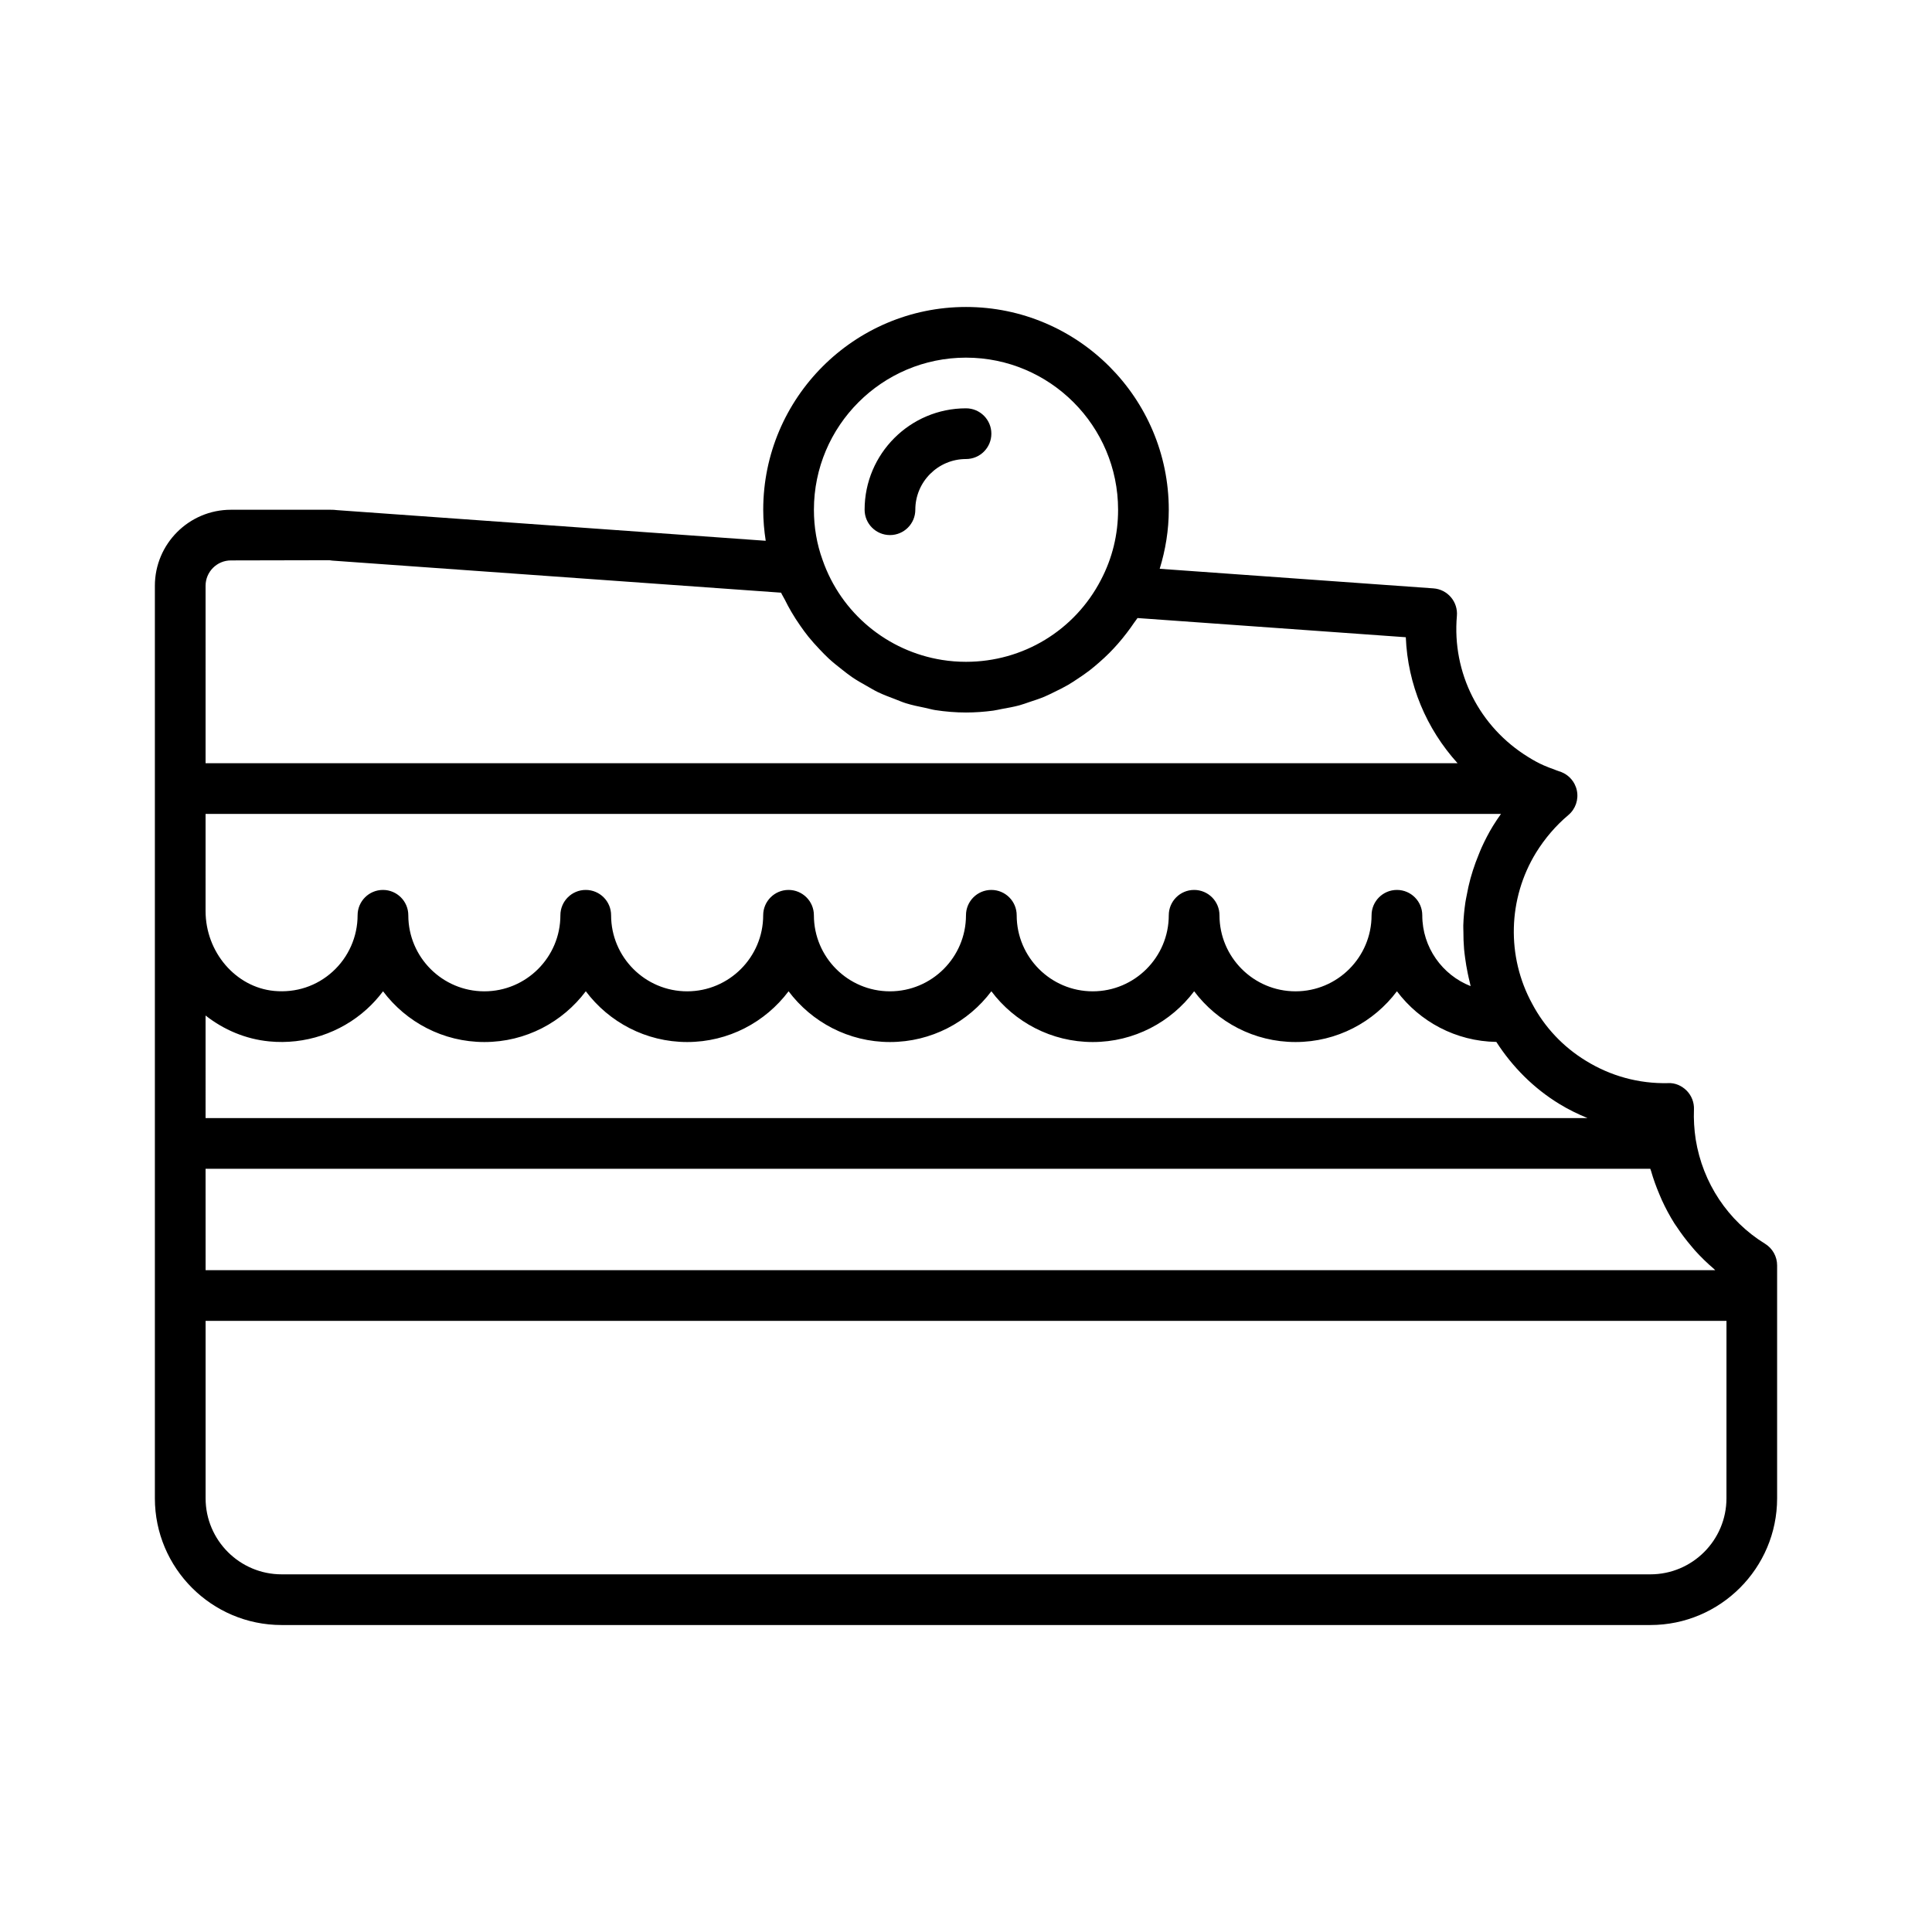 <?xml version="1.0" encoding="UTF-8"?>
<!-- Uploaded to: ICON Repo, www.svgrepo.com, Generator: ICON Repo Mixer Tools -->
<svg fill="#000000" width="800px" height="800px" version="1.1" viewBox="144 144 512 512" xmlns="http://www.w3.org/2000/svg">
 <g>
  <path d="m611.76 473.61c-9.82-6.035-16.516-16.105-18.379-27.637-0.41-2.695-0.566-5.367-0.465-7.941 0.078-1.855-0.617-3.66-1.914-4.984-1.305-1.32-3.102-2.125-4.953-2.008-7.727 0.18-15.219-1.871-21.801-5.941-6.008-3.672-10.902-8.859-14.203-15.09-6.848-12.512-6.449-27.871 1.023-40.051 2.375-3.832 5.262-7.18 8.562-9.961 1.91-1.605 2.769-4.129 2.242-6.562-0.133-0.609-0.348-1.188-0.629-1.723-0.852-1.605-2.332-2.824-4.133-3.328-0.434-0.121-0.844-0.336-1.266-0.488-0.902-0.328-1.797-0.637-2.742-1.066-1.391-0.609-2.715-1.34-4.086-2.195-12.98-7.981-20.238-22.32-18.926-37.426 0.156-1.789-0.414-3.57-1.582-4.941-1.168-1.371-2.832-2.215-4.633-2.344l-72.543-5.191c1.539-5.019 2.406-10.234 2.406-15.645 0-29.633-24.109-53.738-53.738-53.738-29.633 0-53.738 24.109-53.738 53.738 0 2.789 0.242 5.531 0.66 8.223l-113.6-8.121c-0.582-0.082-1.102-0.102-1.73-0.102h-26.398c-11.113 0-20.152 9.039-20.152 20.152v241.82c0 18.52 15.07 33.586 33.586 33.586h362.74c18.52 0 33.586-15.07 33.586-33.586v-61.73c0.004-2.336-1.211-4.5-3.195-5.723zm-211.76-234.83c22.227 0 40.305 18.078 40.305 40.305 0 6.598-1.527 12.844-4.551 18.609-6.938 13.379-20.633 21.695-35.754 21.695-2.141 0-4.25-0.168-6.32-0.496-14.469-2.293-26.773-12.348-31.695-26.516-1.523-4.188-2.289-8.664-2.289-13.293 0-22.227 18.078-40.305 40.305-40.305zm-201.52 60.457c0-3.703 3.012-6.719 6.719-6.719l26.074-0.055c0.254 0.051 0.523 0.086 0.789 0.105l118.93 8.5c0.289 0.648 0.684 1.223 0.996 1.855 0.539 1.094 1.109 2.16 1.719 3.203 0.75 1.289 1.551 2.527 2.402 3.738 0.68 0.973 1.367 1.926 2.109 2.848 0.938 1.164 1.934 2.262 2.957 3.34 0.797 0.84 1.59 1.676 2.438 2.457 1.109 1.023 2.281 1.957 3.469 2.883 0.895 0.695 1.766 1.406 2.703 2.043 1.273 0.871 2.613 1.625 3.961 2.379 0.957 0.539 1.883 1.113 2.871 1.59 1.453 0.703 2.969 1.266 4.488 1.84 0.973 0.367 1.91 0.793 2.906 1.105 1.707 0.535 3.473 0.891 5.242 1.254 0.871 0.18 1.711 0.441 2.594 0.578 2.672 0.41 5.394 0.641 8.16 0.641 2.43 0 4.824-0.18 7.188-0.492 0.797-0.105 1.566-0.312 2.352-0.453 1.547-0.277 3.094-0.551 4.598-0.957 0.91-0.246 1.785-0.582 2.68-0.879 1.332-0.438 2.66-0.867 3.945-1.402 0.926-0.387 1.812-0.848 2.715-1.285 1.191-0.578 2.375-1.156 3.519-1.82 0.898-0.52 1.754-1.098 2.621-1.672 1.07-0.707 2.129-1.43 3.148-2.215 0.84-0.648 1.645-1.336 2.445-2.031 0.957-0.832 1.887-1.688 2.785-2.59 0.758-0.762 1.488-1.551 2.203-2.359 0.848-0.961 1.652-1.953 2.434-2.981 0.652-0.859 1.289-1.723 1.891-2.625 0.293-0.438 0.637-0.824 0.918-1.273l71.105 5.086c0.5 12.52 5.438 24.238 13.719 33.387l-331.79-0.004zm0 60.457h343.3c-0.742 1.035-1.457 2.106-2.137 3.203-1.137 1.855-2.117 3.777-3.008 5.731-0.281 0.617-0.516 1.242-0.773 1.863-0.566 1.379-1.086 2.773-1.535 4.188-0.227 0.715-0.441 1.426-0.641 2.144-0.395 1.445-0.711 2.902-0.98 4.371-0.117 0.633-0.266 1.262-0.359 1.898-0.301 2.039-0.496 4.09-0.559 6.148-0.016 0.535 0.027 1.066 0.027 1.602 0 1.562 0.047 3.117 0.18 4.676 0.07 0.805 0.18 1.602 0.285 2.402 0.176 1.312 0.395 2.617 0.664 3.918 0.168 0.809 0.336 1.609 0.543 2.41 0.094 0.359 0.145 0.73 0.246 1.086-7.496-2.941-12.816-10.246-12.816-18.773 0-3.711-3.004-6.719-6.719-6.719-3.715 0-6.719 3.008-6.719 6.719 0 11.113-9.039 20.152-20.152 20.152s-20.152-9.039-20.152-20.152c0-3.711-3.004-6.719-6.719-6.719s-6.719 3.008-6.719 6.719c0 11.113-9.039 20.152-20.152 20.152s-20.152-9.039-20.152-20.152c0-3.711-3.004-6.719-6.719-6.719-3.715 0-6.719 3.008-6.719 6.719 0 11.113-9.039 20.152-20.152 20.152-11.113 0-20.152-9.039-20.152-20.152 0-3.711-3.004-6.719-6.719-6.719s-6.719 3.008-6.719 6.719c0 11.113-9.039 20.152-20.152 20.152-11.113 0-20.152-9.039-20.152-20.152 0-3.711-3.004-6.719-6.719-6.719-3.715 0-6.719 3.008-6.719 6.719 0 11.113-9.039 20.152-20.152 20.152s-20.152-9.039-20.152-20.152c0-3.711-3.004-6.719-6.719-6.719s-6.719 3.008-6.719 6.719c0 5.672-2.406 11.113-6.613 14.93-4.246 3.856-9.742 5.656-15.516 5.117-10.18-0.98-18.16-10.285-18.16-21.188zm0 53.43c4.801 3.769 10.59 6.254 16.891 6.859 9.379 0.914 18.848-2.203 25.832-8.543 1.594-1.445 3.031-3.035 4.305-4.738 6.133 8.16 15.895 13.449 26.863 13.449 10.977 0 20.734-5.289 26.871-13.453 6.133 8.16 15.895 13.453 26.867 13.453 10.977 0 20.734-5.289 26.871-13.453 6.133 8.16 15.895 13.453 26.871 13.453 10.977 0 20.734-5.289 26.871-13.453 6.129 8.16 15.891 13.453 26.867 13.453 10.977 0 20.734-5.289 26.871-13.453 6.133 8.16 15.895 13.453 26.867 13.453 10.977 0 20.734-5.289 26.871-13.453 6.035 8.031 15.586 13.254 26.344 13.422 4.258 6.617 9.902 12.289 16.68 16.426 2.391 1.477 4.91 2.684 7.477 3.758h-366.22zm0 40.613h382.86c0.055 0.195 0.145 0.371 0.203 0.566 0.605 2.125 1.355 4.188 2.211 6.207 0.211 0.5 0.414 1.004 0.641 1.5 0.984 2.141 2.086 4.215 3.336 6.199 0.219 0.344 0.465 0.668 0.691 1.008 1.152 1.738 2.41 3.398 3.762 4.988 0.316 0.371 0.613 0.75 0.938 1.113 1.566 1.746 3.25 3.383 5.043 4.914 0.137 0.117 0.246 0.258 0.383 0.375h-400.06zm403.05 87.328c0 11.113-9.039 20.152-20.152 20.152h-362.74c-11.113 0-20.152-9.039-20.152-20.152v-47.023h403.05z"/>
  <path d="m379.85 285.8c3.715 0 6.719-3.008 6.719-6.719 0-7.41 6.027-13.434 13.434-13.434 3.715 0 6.719-3.008 6.719-6.719 0-3.711-3.004-6.719-6.719-6.719-14.82 0-26.871 12.055-26.871 26.871 0 3.711 3.004 6.719 6.719 6.719z"/>
 </g>
</svg>